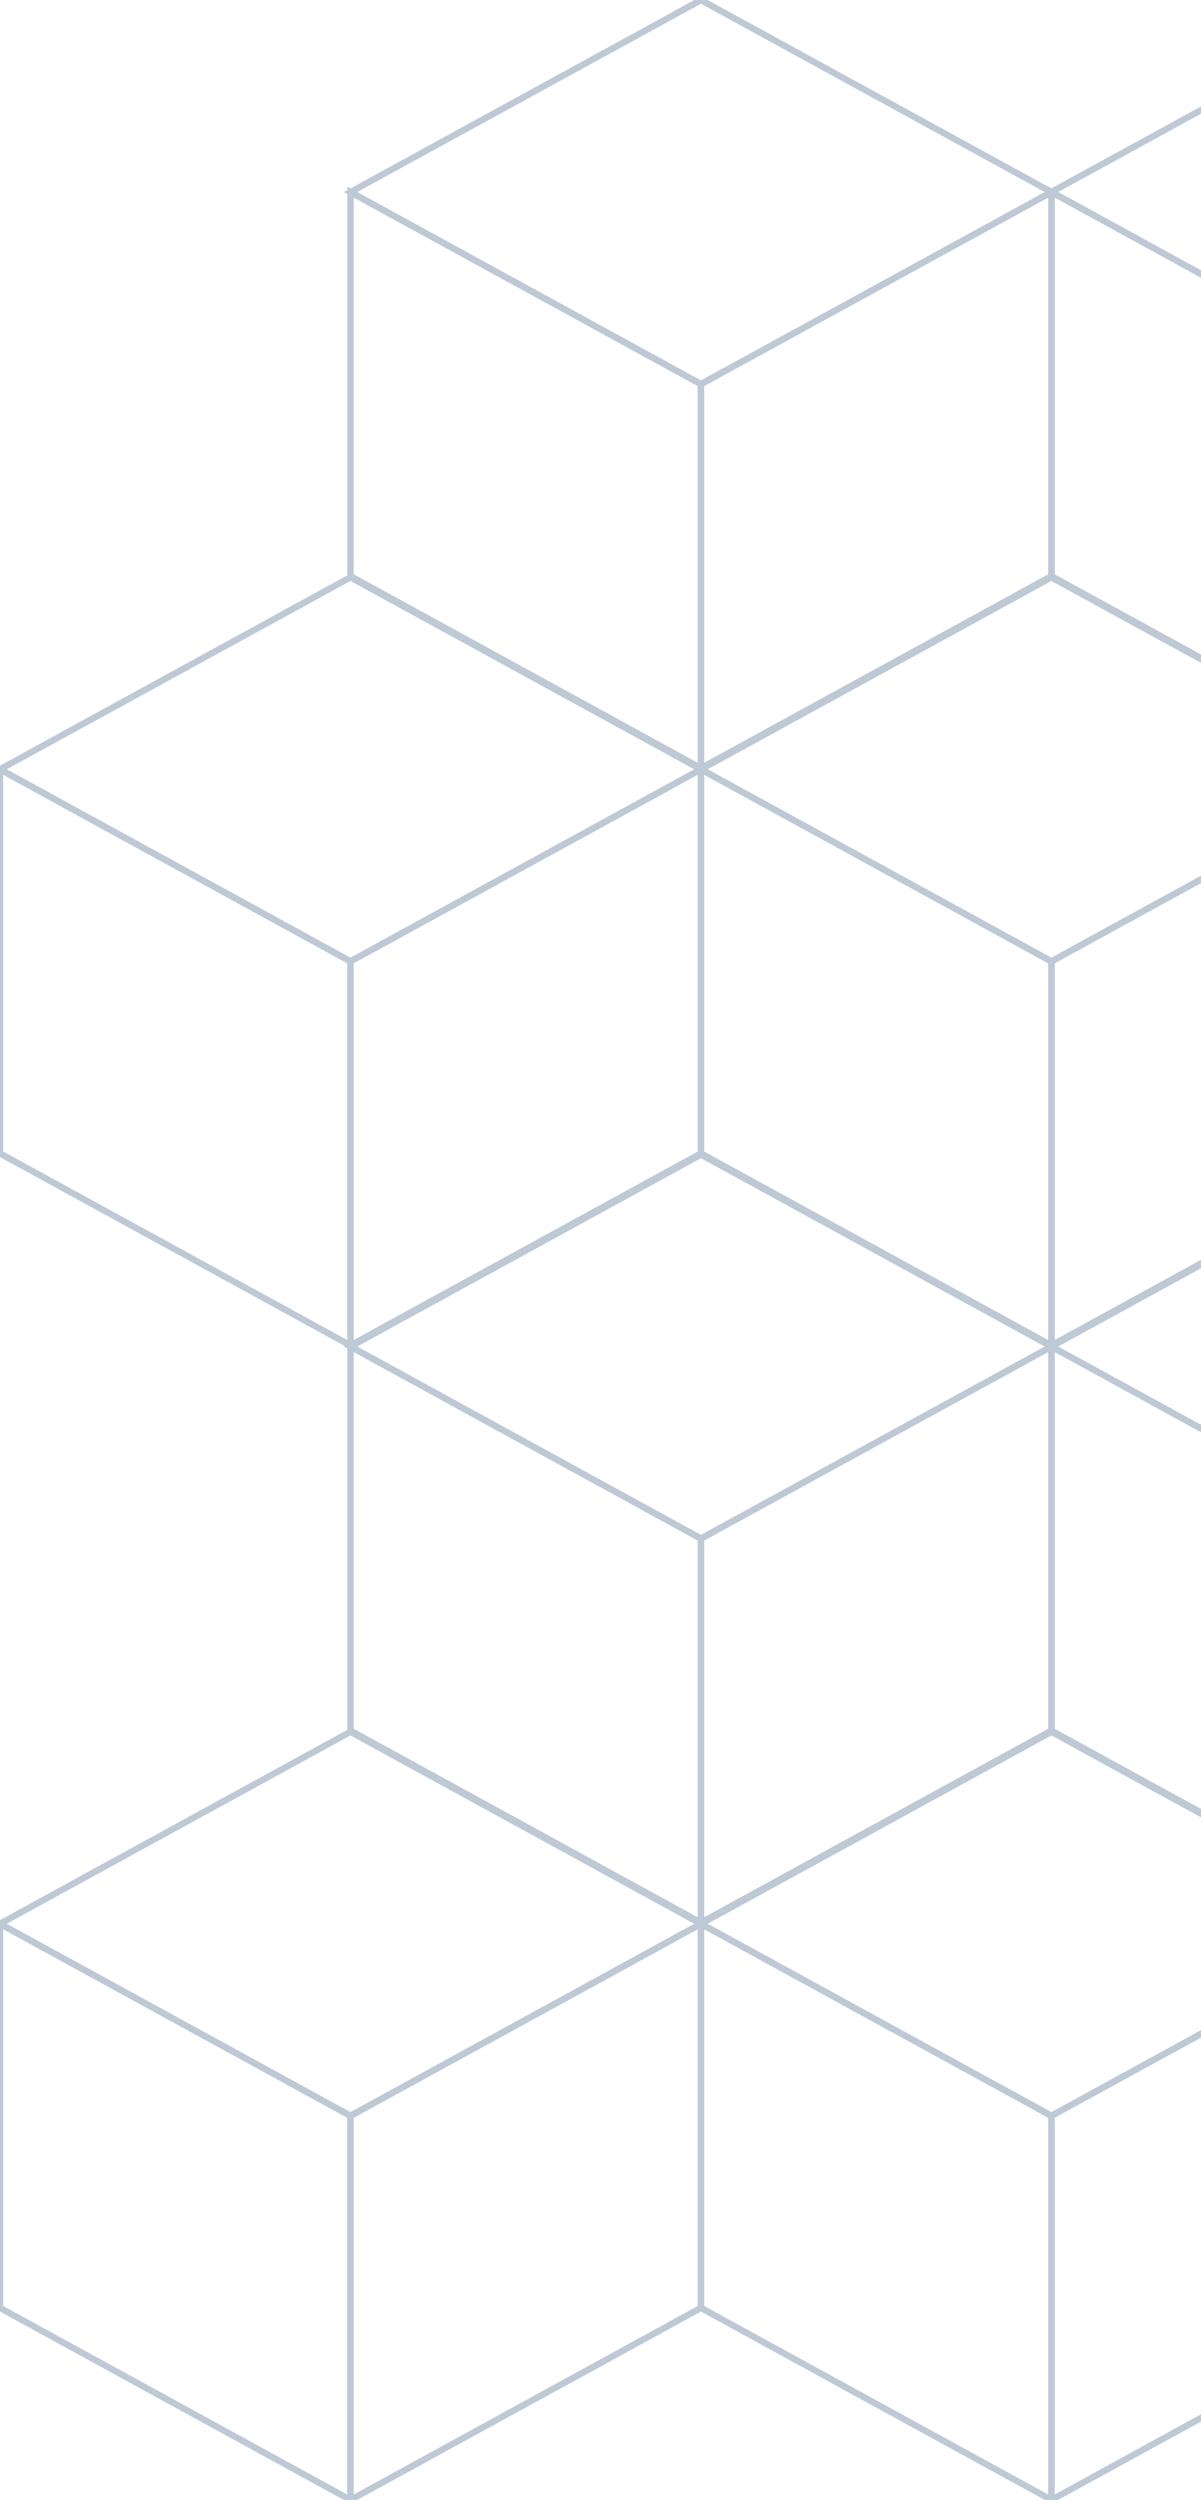 <svg width="336" height="699" viewBox="0 0 336 699" fill="none" xmlns="http://www.w3.org/2000/svg">
<g clip-path="url(#clip0_2335_9054)">
<g opacity="0.5">
<path fill-rule="evenodd" clip-rule="evenodd" d="M98.057 53.707L98.057 161.1L196.103 214.8L196.103 107.408L98.057 53.707Z" stroke="#7E93AE" stroke-width="1.8"/>
<path fill-rule="evenodd" clip-rule="evenodd" d="M196.104 214.798L294.16 161.098L294.16 53.705L196.104 107.406L196.104 214.798Z" stroke="#7E93AE" stroke-width="1.8"/>
<path fill-rule="evenodd" clip-rule="evenodd" d="M98.057 53.706L196.103 0.015L294.159 53.706L196.103 107.407L98.057 53.706Z" stroke="#7E93AE" stroke-width="1.8"/>
<path fill-rule="evenodd" clip-rule="evenodd" d="M294.16 53.705L294.16 161.098L392.206 214.798L392.206 107.406L294.16 53.705Z" stroke="#7E93AE" stroke-width="1.8"/>
<path fill-rule="evenodd" clip-rule="evenodd" d="M294.16 53.691L392.206 0L490.263 53.691L392.206 107.392L294.16 53.691Z" stroke="#7E93AE" stroke-width="1.8"/>
<path fill-rule="evenodd" clip-rule="evenodd" d="M0 215.107L-3.62785e-08 322.5L98.046 376.201L98.046 268.808L0 215.107Z" stroke="#7E93AE" stroke-width="1.8"/>
<path fill-rule="evenodd" clip-rule="evenodd" d="M98.047 376.198L196.103 322.497L196.103 215.104L98.047 268.805L98.047 376.198Z" stroke="#7E93AE" stroke-width="1.8"/>
<path fill-rule="evenodd" clip-rule="evenodd" d="M0 215.106L98.046 161.414L196.103 215.106L98.046 268.806L0 215.106Z" stroke="#7E93AE" stroke-width="1.8"/>
<path fill-rule="evenodd" clip-rule="evenodd" d="M196.104 215.107L196.104 322.5L294.15 376.201L294.15 268.808L196.104 215.107Z" stroke="#7E93AE" stroke-width="1.8"/>
<path fill-rule="evenodd" clip-rule="evenodd" d="M294.15 376.198L392.207 322.497L392.207 215.104L294.15 268.805L294.15 376.198Z" stroke="#7E93AE" stroke-width="1.8"/>
<path fill-rule="evenodd" clip-rule="evenodd" d="M196.104 215.106L294.15 161.414L392.206 215.106L294.15 268.806L196.104 215.106Z" stroke="#7E93AE" stroke-width="1.8"/>
<path fill-rule="evenodd" clip-rule="evenodd" d="M98.057 376.505L98.057 483.898L196.103 537.598L196.103 430.206L98.057 376.505Z" stroke="#7E93AE" stroke-width="1.8"/>
<path fill-rule="evenodd" clip-rule="evenodd" d="M196.104 537.595L294.16 483.895L294.16 376.502L196.104 430.203L196.104 537.595Z" stroke="#7E93AE" stroke-width="1.8"/>
<path fill-rule="evenodd" clip-rule="evenodd" d="M98.057 376.503L196.103 322.812L294.159 376.503L196.103 430.204L98.057 376.503Z" stroke="#7E93AE" stroke-width="1.8"/>
<path fill-rule="evenodd" clip-rule="evenodd" d="M294.16 376.505L294.16 483.898L392.206 537.598L392.206 430.206L294.16 376.505Z" stroke="#7E93AE" stroke-width="1.8"/>
<path fill-rule="evenodd" clip-rule="evenodd" d="M294.16 376.503L392.206 322.812L490.263 376.503L392.206 430.204L294.16 376.503Z" stroke="#7E93AE" stroke-width="1.8"/>
<path fill-rule="evenodd" clip-rule="evenodd" d="M0 537.907L-3.62785e-08 645.3L98.046 699.001L98.046 591.608L0 537.907Z" stroke="#7E93AE" stroke-width="1.8"/>
<path fill-rule="evenodd" clip-rule="evenodd" d="M98.047 698.998L196.103 645.297L196.103 537.904L98.047 591.605L98.047 698.998Z" stroke="#7E93AE" stroke-width="1.8"/>
<path fill-rule="evenodd" clip-rule="evenodd" d="M0 537.905L98.046 484.214L196.103 537.905L98.046 591.606L0 537.905Z" stroke="#7E93AE" stroke-width="1.8"/>
<path fill-rule="evenodd" clip-rule="evenodd" d="M196.104 537.903L196.104 645.296L294.15 698.997L294.15 591.604L196.104 537.903Z" stroke="#7E93AE" stroke-width="1.8"/>
<path fill-rule="evenodd" clip-rule="evenodd" d="M294.15 698.994L392.207 645.293L392.207 537.9L294.15 591.601L294.15 698.994Z" stroke="#7E93AE" stroke-width="1.8"/>
<path fill-rule="evenodd" clip-rule="evenodd" d="M196.104 537.901L294.15 484.21L392.206 537.901L294.15 591.602L196.104 537.901Z" stroke="#7E93AE" stroke-width="1.8"/>
</g>
</g>
<defs>
<clipPath id="clip0_2335_9054">
<rect width="336" height="699" fill="white"/>
</clipPath>
</defs>
</svg>
